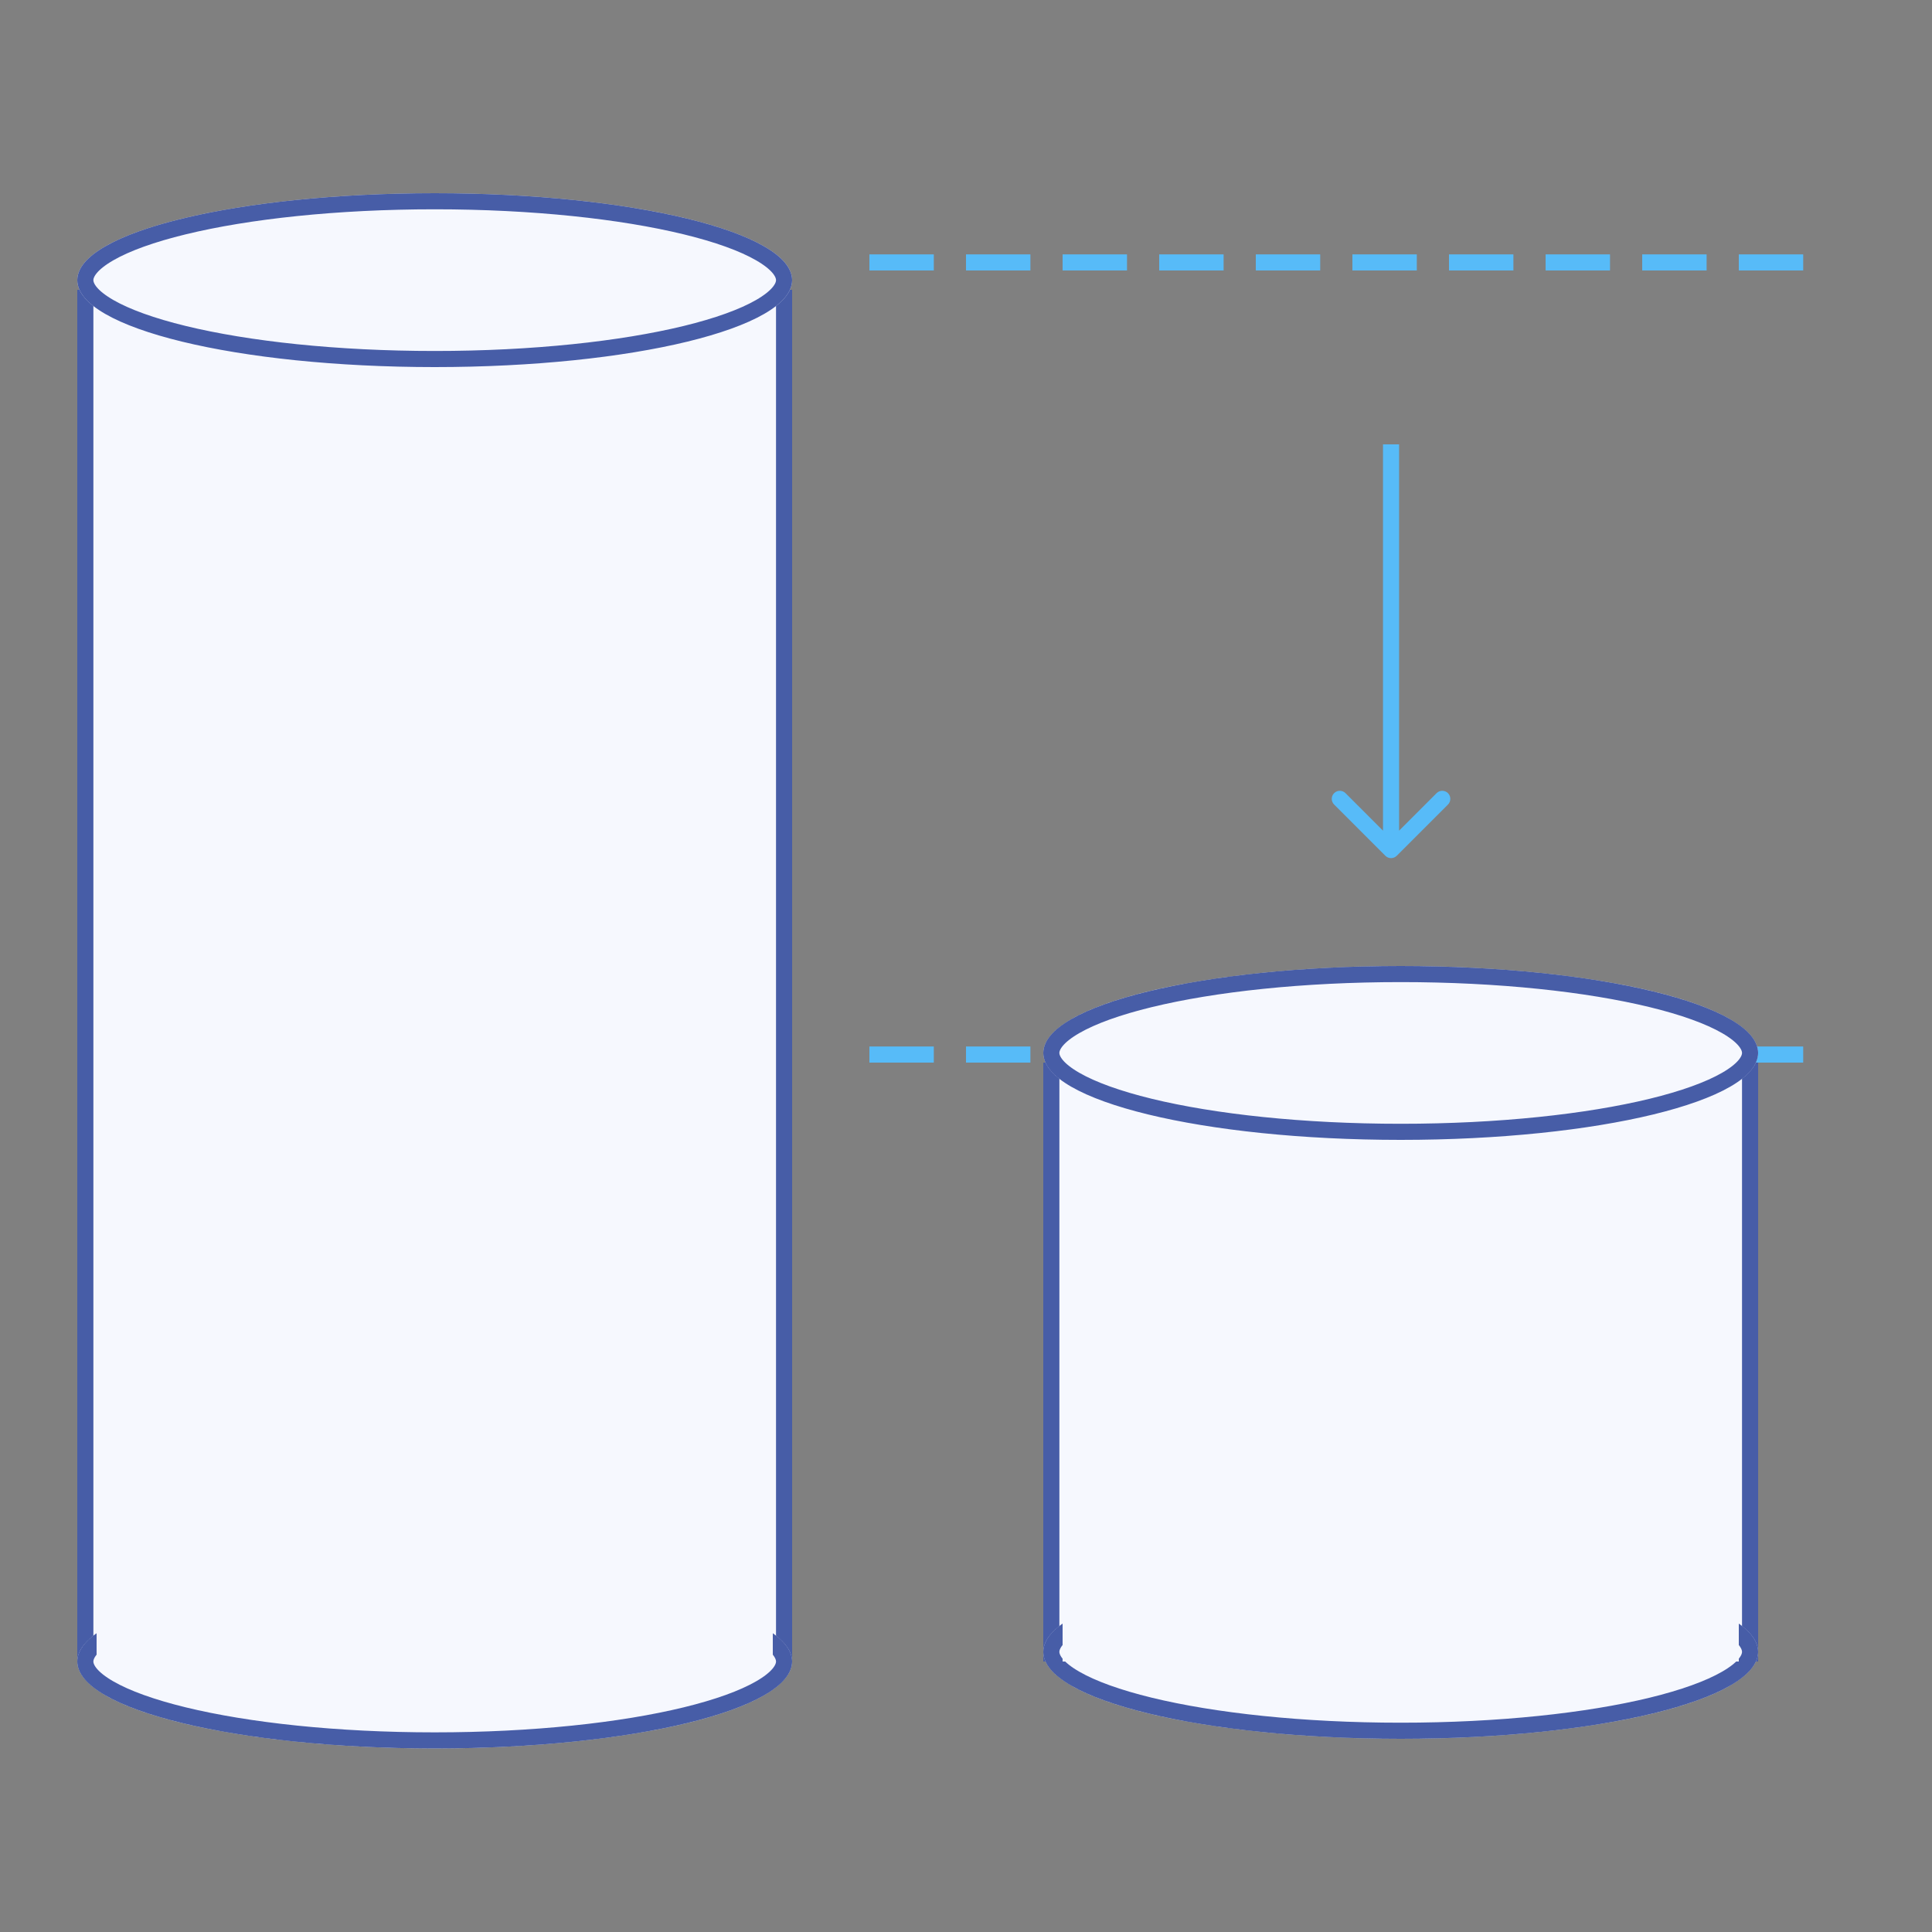 <svg width="120" height="120" viewBox="0 0 120 120" fill="none" xmlns="http://www.w3.org/2000/svg">
<rect x="0" y="0" width="120" height="120" fill="#808080" stroke="none"/>
<rect x="4.8" y="18" width="44.4" height="85.2" fill="#F6F8FE"/>
<rect x="5.3" y="18.5" width="43.4" height="84.2" stroke="#1C3691" stroke-opacity="0.8"/>
<ellipse cx="27" cy="103.2" rx="22.2" ry="5.4" fill="#F6F8FE"/>
<path d="M48.7 103.2C48.7 103.653 48.308 104.235 47.206 104.868C46.142 105.481 44.568 106.049 42.58 106.533C38.611 107.498 33.103 108.1 27 108.1C20.897 108.1 15.389 107.498 11.421 106.533C9.432 106.049 7.859 105.481 6.794 104.868C5.692 104.235 5.3 103.653 5.3 103.2C5.3 102.747 5.692 102.165 6.794 101.531C7.859 100.919 9.432 100.351 11.421 99.867C15.389 98.902 20.897 98.3 27 98.3C33.103 98.3 38.611 98.902 42.58 99.867C44.568 100.351 46.142 100.919 47.206 101.531C48.308 102.165 48.7 102.747 48.7 103.2Z" stroke="#1C3691" stroke-opacity="0.8"/>
<path d="M49.2 17.4C49.2 20.382 39.261 22.8 27 22.8C14.739 22.8 4.8 20.382 4.8 17.4C4.8 14.418 14.739 12 27 12C39.261 12 49.2 14.418 49.2 17.4Z" fill="#F6F8FE"/>
<path d="M48.7 17.4C48.7 17.853 48.308 18.435 47.206 19.069C46.142 19.681 44.568 20.249 42.58 20.733C38.611 21.698 33.103 22.3 27 22.3C20.897 22.3 15.389 21.698 11.421 20.733C9.432 20.249 7.859 19.681 6.794 19.069C5.692 18.435 5.3 17.853 5.3 17.4C5.3 16.947 5.692 16.365 6.794 15.732C7.859 15.119 9.432 14.551 11.421 14.068C15.389 13.102 20.897 12.5 27 12.5C33.103 12.5 38.611 13.102 42.58 14.068C44.568 14.551 46.142 15.119 47.206 15.732C48.308 16.365 48.7 16.947 48.7 17.4Z" stroke="#1C3691" stroke-opacity="0.8"/>
<rect x="6" y="97.2" width="42" height="6" fill="#F6F8FE"/>
<line x1="54.5" y1="16.3" x2="113.5" y2="16.3" stroke="#57BBF8" stroke-linecap="square" stroke-dasharray="3 3"/>
<line x1="54.5" y1="65.5" x2="113.5" y2="65.5" stroke="#57BBF8" stroke-linecap="square" stroke-dasharray="3 3"/>
<rect x="64.8" y="66" width="44.4" height="37.2" fill="#F6F8FE"/>
<rect x="65.3" y="66.5" width="43.4" height="36.2" stroke="#1C3691" stroke-opacity="0.8"/>
<ellipse cx="87" cy="102.6" rx="22.2" ry="5.4" fill="#F6F8FE"/>
<path d="M108.7 102.6C108.7 103.053 108.308 103.635 107.206 104.268C106.142 104.881 104.568 105.449 102.58 105.933C98.611 106.898 93.103 107.5 87 107.5C80.897 107.5 75.389 106.898 71.421 105.933C69.432 105.449 67.859 104.881 66.794 104.268C65.692 103.635 65.3 103.053 65.3 102.6C65.3 102.147 65.692 101.565 66.794 100.932C67.859 100.319 69.432 99.751 71.421 99.267C75.389 98.302 80.897 97.7 87 97.7C93.103 97.7 98.611 98.302 102.58 99.267C104.568 99.751 106.142 100.319 107.206 100.932C108.308 101.565 108.7 102.147 108.7 102.6Z" stroke="#1C3691" stroke-opacity="0.8"/>
<rect x="66" y="97.2" width="42" height="6" fill="#F6F8FE"/>
<ellipse cx="87" cy="65.4" rx="22.2" ry="5.4" fill="#F6F8FE"/>
<path d="M108.7 65.4C108.7 65.853 108.308 66.435 107.206 67.069C106.142 67.681 104.568 68.249 102.58 68.733C98.611 69.698 93.103 70.3 87 70.3C80.897 70.3 75.389 69.698 71.421 68.733C69.432 68.249 67.859 67.681 66.794 67.069C65.692 66.435 65.3 65.853 65.3 65.4C65.3 64.947 65.692 64.365 66.794 63.731C67.859 63.119 69.432 62.551 71.421 62.068C75.389 61.102 80.897 60.5 87 60.5C93.103 60.5 98.611 61.102 102.58 62.068C104.568 62.551 106.142 63.119 107.206 63.731C108.308 64.365 108.7 64.947 108.7 65.4Z" stroke="#1C3691" stroke-opacity="0.8"/>
<path d="M86.047 53.154C86.242 53.349 86.558 53.349 86.754 53.154L89.936 49.972C90.131 49.776 90.131 49.46 89.936 49.264C89.74 49.069 89.424 49.069 89.229 49.264L86.4 52.093L83.572 49.264C83.376 49.069 83.06 49.069 82.865 49.264C82.669 49.46 82.669 49.776 82.865 49.972L86.047 53.154ZM85.9 27.6L85.9 52.8L86.9 52.8L86.9 27.6L85.9 27.6Z" fill="#57BBF8"/>
</svg>
